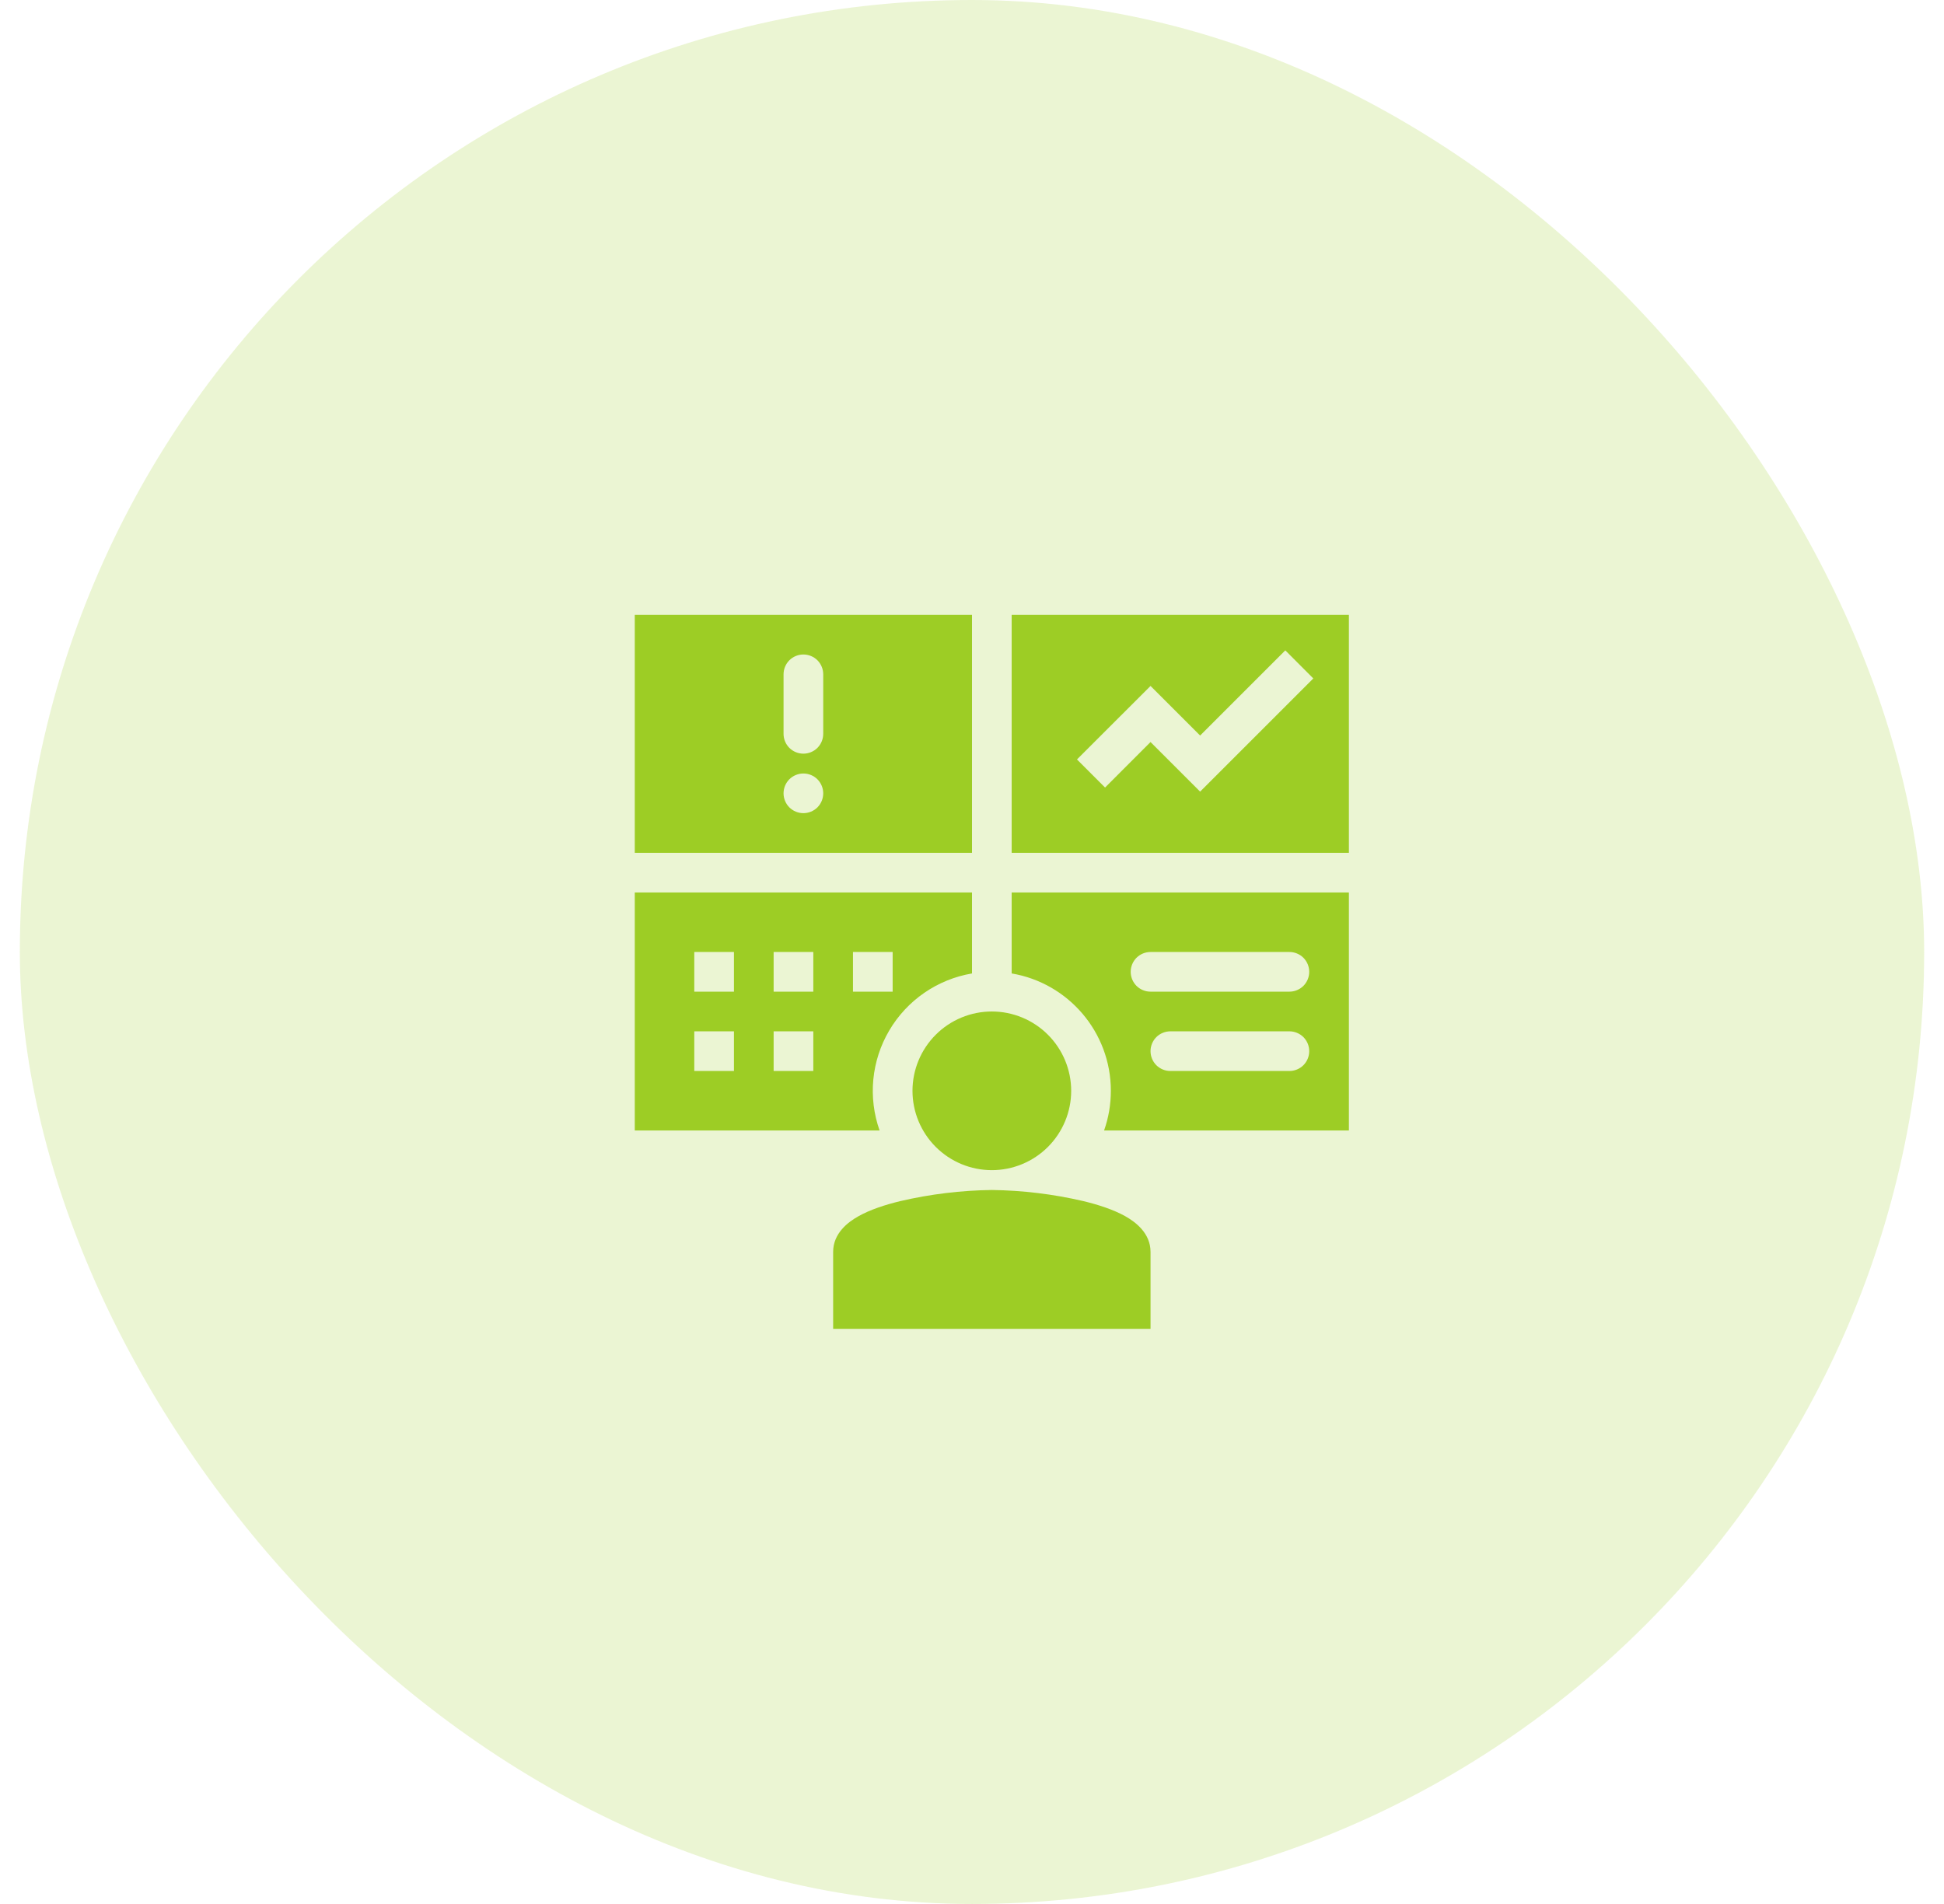 <svg width="49" height="48" viewBox="0 0 49 48" fill="none" xmlns="http://www.w3.org/2000/svg">
<rect x="0.5" width="48" height="48" rx="24" fill="#9DCD25" fill-opacity="0.2"/>
<path fill-rule="evenodd" clip-rule="evenodd" d="M24.5 15.5H16V21.5H24.5V15.5ZM20.25 20.5C20.383 20.5 20.51 20.447 20.604 20.354C20.697 20.26 20.75 20.133 20.75 20C20.75 19.867 20.697 19.74 20.604 19.646C20.51 19.553 20.383 19.5 20.25 19.5C20.117 19.5 19.99 19.553 19.896 19.646C19.803 19.74 19.75 19.867 19.75 20C19.75 20.133 19.803 20.26 19.896 20.354C19.99 20.447 20.117 20.5 20.25 20.5ZM19.75 17C19.75 16.867 19.803 16.74 19.896 16.646C19.99 16.553 20.117 16.5 20.25 16.5C20.383 16.5 20.51 16.553 20.604 16.646C20.697 16.74 20.75 16.867 20.75 17V18.5C20.75 18.633 20.697 18.76 20.604 18.854C20.51 18.947 20.383 19 20.25 19C20.117 19 19.99 18.947 19.896 18.854C19.803 18.76 19.75 18.633 19.75 18.5V17ZM34 15.5H25.5V21.5H34V15.5ZM33.103 17.104L30.25 19.957L29 18.707L27.854 19.854L27.146 19.146L29 17.293L30.25 18.543L32.397 16.396L33.103 17.104ZM16 28.5V22.5H24.5V24.541C24.069 24.614 23.658 24.781 23.298 25.029C22.938 25.277 22.636 25.601 22.414 25.979C22.192 26.356 22.055 26.777 22.013 27.212C21.971 27.648 22.025 28.087 22.171 28.5H16ZM17.5 25V24H18.5V25H17.5ZM17.5 26V27H18.5V26H17.5ZM19.5 25V24H20.5V25H19.5ZM19.5 26V27H20.5V26H19.5ZM21.5 25V24H22.5V25H21.5ZM28 27.5C28 27.841 27.943 28.179 27.829 28.5H34V22.5H25.5V24.541C26.919 24.779 28 26.014 28 27.5ZM29 25H32.5C32.633 25 32.76 24.947 32.854 24.854C32.947 24.76 33 24.633 33 24.5C33 24.367 32.947 24.24 32.854 24.146C32.76 24.053 32.633 24 32.5 24H29C28.867 24 28.74 24.053 28.646 24.146C28.553 24.24 28.5 24.367 28.5 24.5C28.5 24.633 28.553 24.76 28.646 24.854C28.74 24.947 28.867 25 29 25ZM29 26.5C29 26.633 29.053 26.76 29.146 26.854C29.24 26.947 29.367 27 29.5 27H32.5C32.633 27 32.76 26.947 32.854 26.854C32.947 26.76 33 26.633 33 26.5C33 26.367 32.947 26.24 32.854 26.146C32.76 26.053 32.633 26 32.5 26H29.5C29.367 26 29.24 26.053 29.146 26.146C29.053 26.24 29 26.367 29 26.5Z" fill="#9DCD25"/>
<path d="M27 27.5C27 28.03 26.789 28.539 26.414 28.914C26.039 29.289 25.53 29.5 25 29.5C24.47 29.5 23.961 29.289 23.586 28.914C23.211 28.539 23 28.03 23 27.5C23 26.97 23.211 26.461 23.586 26.086C23.961 25.711 24.47 25.5 25 25.5C25.53 25.5 26.039 25.711 26.414 26.086C26.789 26.461 27 26.97 27 27.5ZM25 30C24.224 30.01 23.45 30.104 22.694 30.28C22.312 30.372 21.933 30.496 21.639 30.661C21.381 30.805 21 31.087 21 31.561V33.5H29V31.561C29 31.087 28.619 30.805 28.361 30.66C28.067 30.496 27.688 30.372 27.306 30.28C26.55 30.104 25.776 30.01 25 30Z" fill="#9DCD25"/>
</svg>

